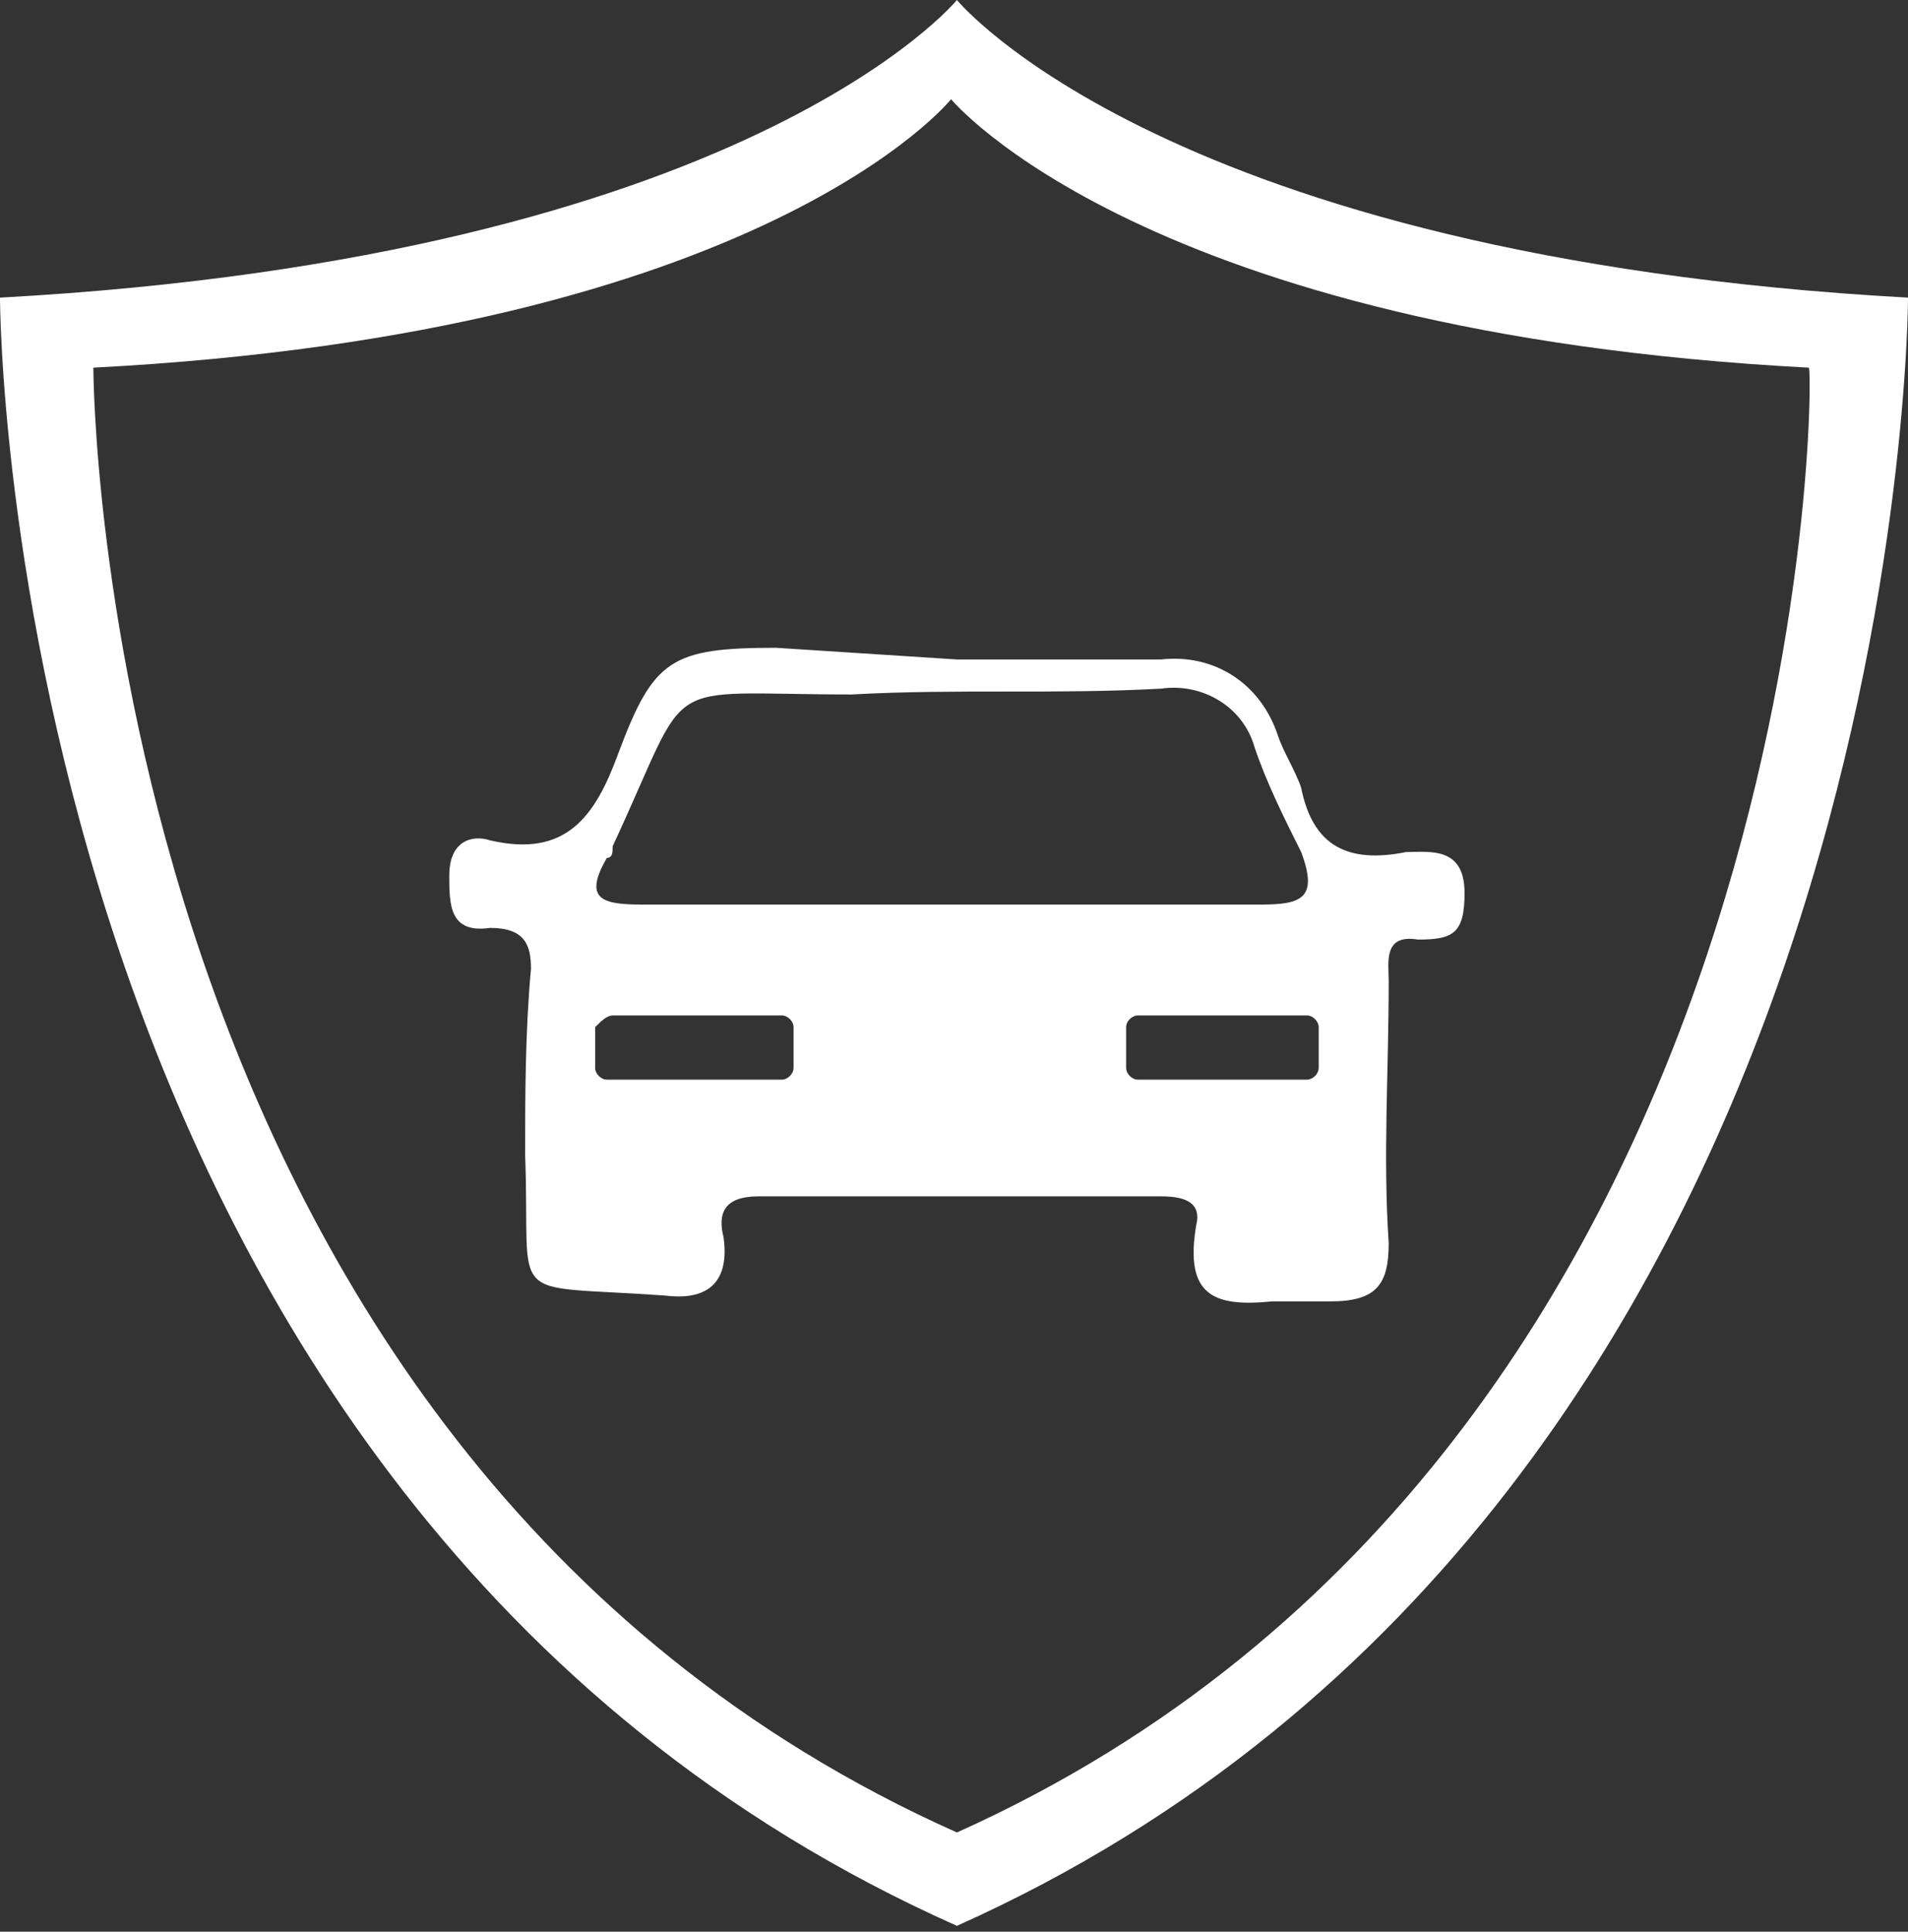 <?xml version="1.0" encoding="utf-8"?>
<!-- Generator: Adobe Illustrator 27.8.1, SVG Export Plug-In . SVG Version: 6.00 Build 0)  -->
<svg version="1.1" id="icon" xmlns="http://www.w3.org/2000/svg" xmlns:xlink="http://www.w3.org/1999/xlink" x="0px" y="0px"
	 viewBox="0 0 32.7 33.1" style="enable-background:new 0 0 32.7 33.1;" xml:space="preserve">
<rect x="0" y="0" width="32.7" height="33.1" fill="#333333" stroke="none"/>
<style type="text/css">
	.st0{fill:#FFFFFF;}
	.st1{fill-rule:evenodd;clip-rule:evenodd;fill:#FFFFFF;}
</style>
<path class="st0" d="M16.4,0c0,0-3.6,4.4-16.4,5.1c0,0,0,20.6,16.4,27.9C32.7,25.7,32.7,5.1,32.7,5.1C20,4.4,16.4,0,16.4,0z
	 M16.4,31.4C1.6,24.8,1.6,6.3,1.6,6.3c11.5-0.6,14.7-4.6,14.7-4.6s3.3,4,14.7,4.6C31.1,6.3,31.1,24.8,16.4,31.4z"/>
<path id="パス_266" class="st1" d="M16.4,11.3h3.5c0.9-0.1,1.7,0.4,2,1.3c0.1,0.3,0.3,0.6,0.4,0.9c0.2,1,0.8,1.3,1.8,1.1
	c0.4,0,1-0.1,1,0.7c0,0.7-0.2,0.8-0.8,0.8c-0.6-0.1-0.5,0.4-0.5,0.7c0,1.6-0.1,3,0,4.5c0,0.7-0.2,1-1,1h-1c-1,0.1-1.5-0.1-1.3-1.3
	c0.1-0.4-0.2-0.5-0.6-0.5H13c-0.6,0-0.7,0.3-0.6,0.7c0.1,0.7-0.2,1.1-1,1C8.6,22,9.1,22.4,9,19.8c0-1,0-2.1,0.1-3.2
	c0-0.4-0.1-0.7-0.7-0.7c-0.7,0.1-0.7-0.4-0.7-0.9c0-0.6,0.4-0.7,0.7-0.6c1.3,0.3,1.8-0.4,2.2-1.5c0.6-1.6,0.9-1.8,2.7-1.8L16.4,11.3
	z M19.5,17.4h2.9c0.1,0,0.2,0.1,0.2,0.2v0.7c0,0.1-0.1,0.2-0.2,0.2h-2.9c-0.1,0-0.2-0.1-0.2-0.2v-0.7C19.3,17.5,19.4,17.4,19.5,17.4
	 M10.5,17.4h2.9c0.1,0,0.2,0.1,0.2,0.2v0.7c0,0.1-0.1,0.2-0.2,0.2c0,0,0,0-0.1,0h-2.9c-0.1,0-0.2-0.1-0.2-0.2v-0.7
	C10.3,17.5,10.4,17.4,10.5,17.4 M16.4,15.5h5.2c0.7,0,1-0.1,0.7-0.9c-0.3-0.6-0.6-1.2-0.8-1.8c-0.2-0.7-0.9-1.1-1.6-1
	c-1.8,0.1-3.5,0-5.3,0.1c-3.4,0-2.7-0.4-4.1,2.6c0,0.1,0,0.2-0.1,0.2c-0.4,0.7-0.1,0.8,0.6,0.8L16.4,15.5z"/>
</svg>
